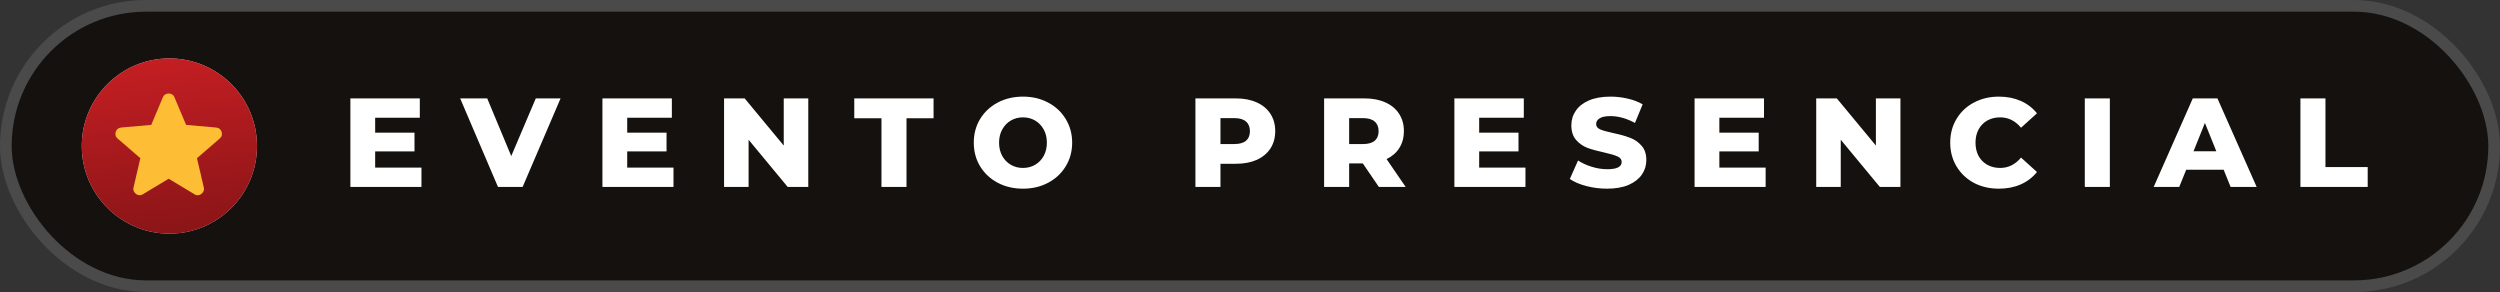 <svg xmlns="http://www.w3.org/2000/svg" width="214" height="25" viewBox="0 0 214 25" fill="none"><rect x="0" y="0" width="214" height="25" fill="#333333" stroke="none"/><rect x="0.5" y="0.5" width="213" height="24" rx="12" fill="#15110E" stroke="#4A4A4A"></rect><circle cx="14.5" cy="12.5" r="7.5" fill="#D9D9D9"></circle><circle cx="14.5" cy="12.5" r="7.5" fill="url(#paint0_linear_48_237)"></circle><path d="M14.438 15.299L12.227 16.631C12.129 16.693 12.027 16.72 11.921 16.711C11.814 16.702 11.721 16.667 11.641 16.604C11.561 16.542 11.499 16.465 11.454 16.372C11.41 16.279 11.401 16.174 11.428 16.058L12.014 13.541L10.056 11.849C9.967 11.769 9.912 11.678 9.89 11.576C9.868 11.474 9.874 11.374 9.909 11.277C9.945 11.179 9.998 11.099 10.069 11.037C10.141 10.974 10.238 10.934 10.362 10.917L12.946 10.691L13.945 8.32C13.99 8.213 14.059 8.133 14.152 8.08C14.245 8.027 14.341 8 14.438 8C14.535 8 14.631 8.027 14.724 8.08C14.818 8.133 14.886 8.213 14.931 8.32L15.93 10.691L18.514 10.917C18.638 10.935 18.736 10.975 18.807 11.037C18.878 11.099 18.931 11.179 18.967 11.277C19.002 11.374 19.009 11.474 18.987 11.577C18.965 11.679 18.909 11.77 18.82 11.849L16.862 13.541L17.448 16.058C17.475 16.174 17.466 16.278 17.422 16.372C17.377 16.465 17.315 16.543 17.235 16.604C17.155 16.666 17.062 16.702 16.955 16.711C16.849 16.72 16.747 16.694 16.649 16.631L14.438 15.299Z" fill="#FDBD34"></path><path d="M36.076 14.344V16H29.993V8.423H35.936V10.079H32.114V11.356H35.481V12.958H32.114V14.344H36.076ZM47.985 8.423L44.737 16H42.627L39.39 8.423H41.706L43.763 13.359L45.863 8.423H47.985ZM57.651 14.344V16H51.568V8.423H57.511V10.079H53.689V11.356H57.056V12.958H53.689V14.344H57.651ZM69.189 8.423V16H67.425L64.08 11.962V16H61.98V8.423H63.744L67.089 12.46V8.423H69.189ZM75.453 10.122H73.126V8.423H79.913V10.122H77.597V16H75.453V10.122ZM87.566 16.151C86.765 16.151 86.044 15.982 85.401 15.643C84.766 15.304 84.265 14.835 83.897 14.236C83.536 13.637 83.356 12.962 83.356 12.211C83.356 11.461 83.536 10.786 83.897 10.187C84.265 9.588 84.766 9.119 85.401 8.78C86.044 8.441 86.765 8.271 87.566 8.271C88.367 8.271 89.085 8.441 89.721 8.78C90.363 9.119 90.864 9.588 91.225 10.187C91.593 10.786 91.777 11.461 91.777 12.211C91.777 12.962 91.593 13.637 91.225 14.236C90.864 14.835 90.363 15.304 89.721 15.643C89.085 15.982 88.367 16.151 87.566 16.151ZM87.566 14.376C87.949 14.376 88.295 14.286 88.606 14.106C88.916 13.925 89.161 13.673 89.342 13.348C89.522 13.016 89.612 12.637 89.612 12.211C89.612 11.786 89.522 11.41 89.342 11.085C89.161 10.754 88.916 10.497 88.606 10.317C88.295 10.136 87.949 10.046 87.566 10.046C87.184 10.046 86.838 10.136 86.527 10.317C86.217 10.497 85.972 10.754 85.791 11.085C85.611 11.41 85.52 11.786 85.52 12.211C85.52 12.637 85.611 13.016 85.791 13.348C85.972 13.673 86.217 13.925 86.527 14.106C86.838 14.286 87.184 14.376 87.566 14.376ZM105.792 8.423C106.478 8.423 107.073 8.538 107.579 8.769C108.084 8.993 108.473 9.317 108.748 9.743C109.022 10.162 109.159 10.656 109.159 11.226C109.159 11.796 109.022 12.291 108.748 12.709C108.473 13.128 108.084 13.453 107.579 13.684C107.073 13.907 106.478 14.019 105.792 14.019H104.472V16H102.328V8.423H105.792ZM105.663 12.33C106.103 12.33 106.435 12.236 106.658 12.049C106.882 11.854 106.994 11.58 106.994 11.226C106.994 10.873 106.882 10.598 106.658 10.403C106.435 10.209 106.103 10.111 105.663 10.111H104.472V12.33H105.663ZM116.656 13.987H115.487V16H113.343V8.423H116.807C117.493 8.423 118.088 8.538 118.593 8.769C119.098 8.993 119.488 9.317 119.762 9.743C120.037 10.162 120.174 10.656 120.174 11.226C120.174 11.775 120.044 12.255 119.784 12.666C119.531 13.07 119.167 13.388 118.691 13.618L120.325 16H118.03L116.656 13.987ZM118.009 11.226C118.009 10.873 117.897 10.598 117.673 10.403C117.449 10.209 117.118 10.111 116.677 10.111H115.487V12.33H116.677C117.118 12.33 117.449 12.236 117.673 12.049C117.897 11.854 118.009 11.58 118.009 11.226ZM130.579 14.344V16H124.495V8.423H130.438V10.079H126.617V11.356H129.984V12.958H126.617V14.344H130.579ZM137.571 16.151C136.957 16.151 136.362 16.076 135.784 15.924C135.207 15.773 134.738 15.571 134.377 15.318L135.081 13.738C135.42 13.961 135.813 14.142 136.261 14.279C136.708 14.416 137.148 14.485 137.581 14.485C138.404 14.485 138.815 14.279 138.815 13.867C138.815 13.651 138.696 13.492 138.458 13.391C138.227 13.283 137.852 13.171 137.332 13.056C136.762 12.933 136.286 12.803 135.904 12.666C135.521 12.522 135.193 12.294 134.918 11.984C134.644 11.674 134.507 11.255 134.507 10.728C134.507 10.266 134.633 9.851 134.886 9.483C135.139 9.108 135.514 8.812 136.012 8.596C136.517 8.379 137.134 8.271 137.863 8.271C138.361 8.271 138.852 8.329 139.335 8.444C139.819 8.552 140.244 8.715 140.612 8.931L139.952 10.523C139.23 10.133 138.53 9.938 137.852 9.938C137.426 9.938 137.116 10.003 136.921 10.133C136.726 10.256 136.629 10.418 136.629 10.62C136.629 10.822 136.744 10.974 136.975 11.075C137.206 11.176 137.578 11.28 138.09 11.389C138.667 11.511 139.144 11.645 139.519 11.789C139.902 11.926 140.23 12.15 140.504 12.46C140.786 12.763 140.926 13.178 140.926 13.705C140.926 14.16 140.8 14.571 140.547 14.939C140.295 15.307 139.916 15.603 139.411 15.827C138.906 16.043 138.292 16.151 137.571 16.151ZM151.139 14.344V16H145.056V8.423H150.998V10.079H147.177V11.356H150.544V12.958H147.177V14.344H151.139ZM162.677 8.423V16H160.913L157.568 11.962V16H155.468V8.423H157.232L160.577 12.46V8.423H162.677ZM171.106 16.151C170.312 16.151 169.598 15.986 168.963 15.654C168.335 15.314 167.841 14.845 167.48 14.246C167.119 13.647 166.939 12.969 166.939 12.211C166.939 11.454 167.119 10.775 167.48 10.176C167.841 9.577 168.335 9.112 168.963 8.78C169.598 8.441 170.312 8.271 171.106 8.271C171.799 8.271 172.423 8.394 172.979 8.639C173.534 8.884 173.996 9.238 174.364 9.7L173 10.934C172.51 10.342 171.914 10.046 171.214 10.046C170.803 10.046 170.435 10.136 170.11 10.317C169.793 10.497 169.544 10.754 169.363 11.085C169.19 11.41 169.103 11.786 169.103 12.211C169.103 12.637 169.19 13.016 169.363 13.348C169.544 13.673 169.793 13.925 170.11 14.106C170.435 14.286 170.803 14.376 171.214 14.376C171.914 14.376 172.51 14.08 173 13.489L174.364 14.723C173.996 15.184 173.534 15.538 172.979 15.784C172.423 16.029 171.799 16.151 171.106 16.151ZM178.459 8.423H180.603V16H178.459V8.423ZM190.344 14.528H187.139L186.544 16H184.357L187.702 8.423H189.813L193.169 16H190.939L190.344 14.528ZM189.716 12.947L188.741 10.523L187.767 12.947H189.716ZM196.916 8.423H199.059V14.3H202.675V16H196.916V8.423Z" fill="white"></path><defs><linearGradient id="paint0_linear_48_237" x1="3.5" y1="2" x2="8" y2="42" gradientUnits="userSpaceOnUse"><stop stop-color="#D42126"></stop><stop offset="1" stop-color="#390707"></stop></linearGradient></defs></svg>